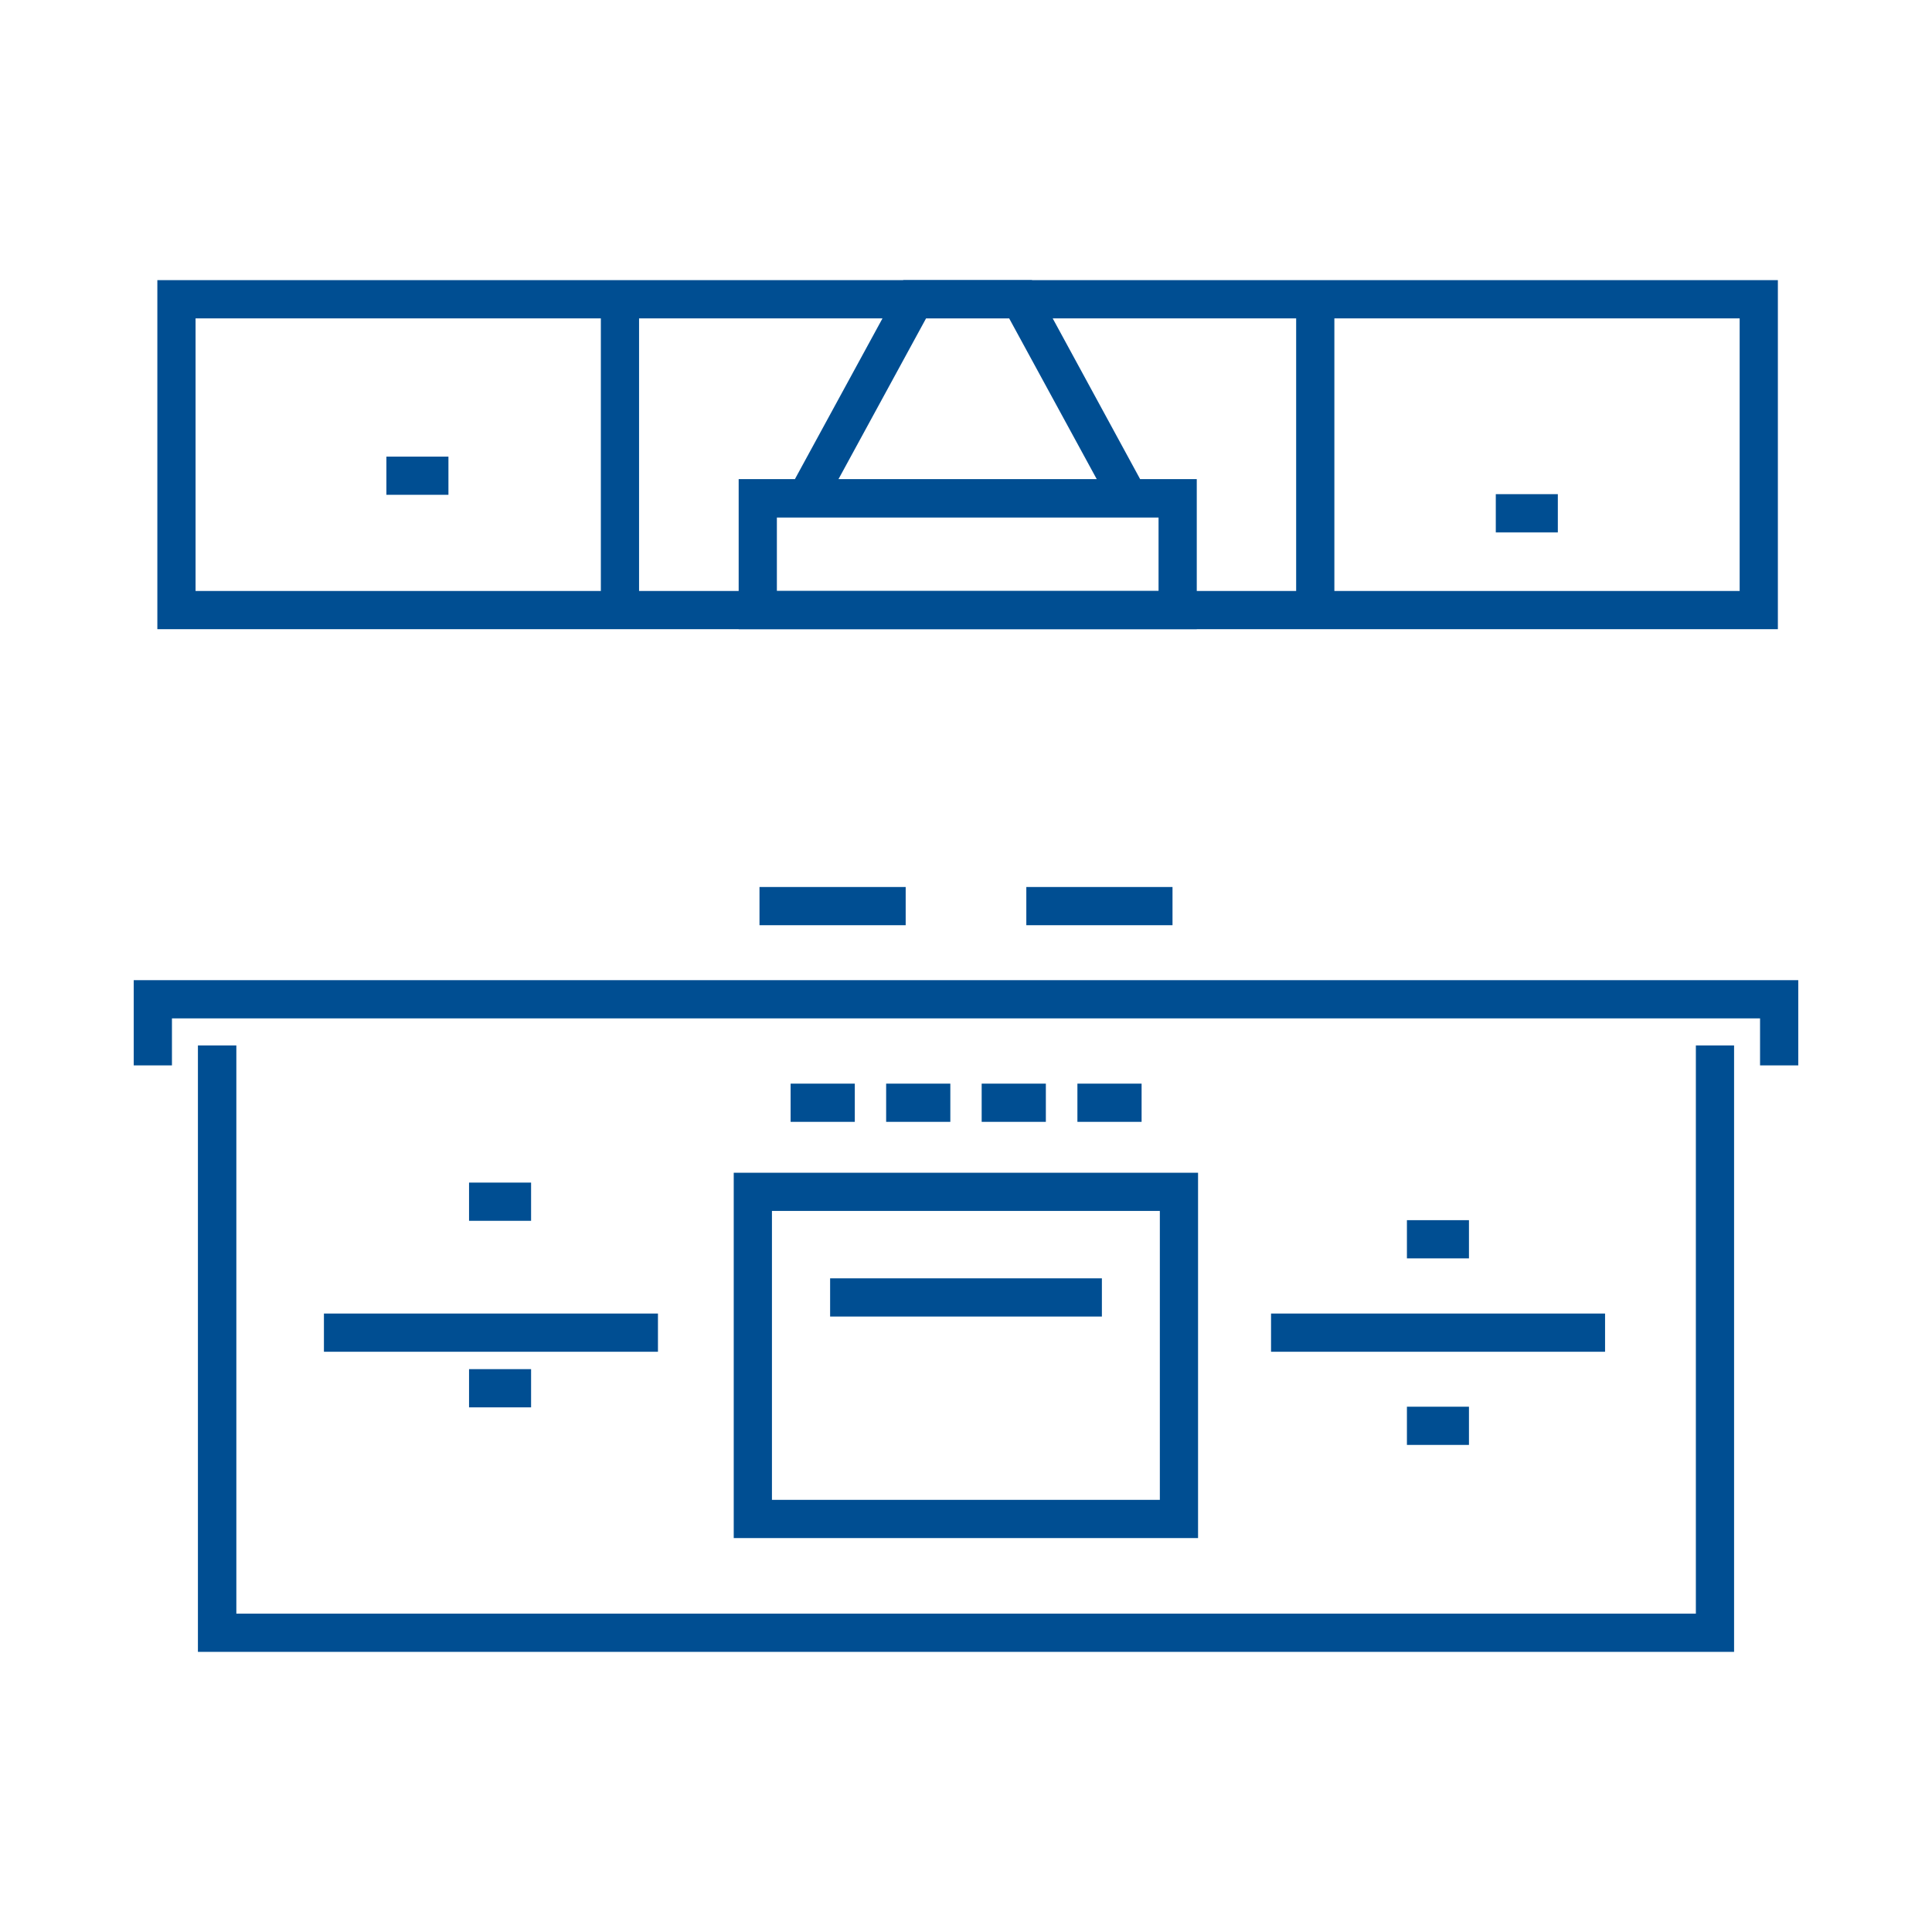 <svg xmlns="http://www.w3.org/2000/svg" xmlns:xlink="http://www.w3.org/1999/xlink" id="Livello_1" x="0px" y="0px" viewBox="0 0 900 900" style="enable-background:new 0 0 900 900;" xml:space="preserve"><style type="text/css">	.st0{fill:#004E92;}</style><rect x="180" y="212.7" class="st0" width="28.9" height="17.8"></rect><rect x="218.5" y="550.9" class="st0" width="28.9" height="17.8"></rect><rect x="218.5" y="637.8" class="st0" width="28.9" height="17.8"></rect><g>	<polygon class="st0" points="837.7,496.3 819.9,496.3 819.9,474.4 80.1,474.4 80.1,496.3 62.3,496.3 62.3,456.6 837.7,456.6  "></polygon>	<polygon class="st0" points="807.8,769.5 92.2,769.5 92.2,487 110.1,487 110.1,751.7 790,751.7 790,487 807.8,487  "></polygon>	<rect x="353.8" y="413.2" class="st0" width="68.1" height="17.8"></rect>	<rect x="478.1" y="413.2" class="st0" width="68.1" height="17.8"></rect>	<path class="st0" d="M558.2,716.5H341.8V546.3h216.3V716.5z M359.6,698.7h180.7V564.1H359.6V698.7z"></path>	<rect x="386.7" y="595.5" class="st0" width="126.6" height="17.8"></rect>	<rect x="368.3" y="504.8" class="st0" width="29.9" height="17.8"></rect>	<rect x="412.8" y="504.8" class="st0" width="29.9" height="17.8"></rect>	<rect x="457.3" y="504.8" class="st0" width="29.9" height="17.8"></rect>	<rect x="501.9" y="504.8" class="st0" width="29.9" height="17.8"></rect>	<rect x="150.9" y="611.9" class="st0" width="155.6" height="17.8"></rect>	<rect x="696.8" y="230.2" class="st0" width="28.9" height="17.8"></rect>	<rect x="655.4" y="568.4" class="st0" width="28.9" height="17.8"></rect>	<rect x="655.4" y="655.3" class="st0" width="28.9" height="17.8"></rect>	<rect x="592.1" y="611.9" class="st0" width="155.6" height="17.8"></rect>	<path class="st0" d="M828.2,293.1H73.3V130.5h754.9V293.1z M91.1,275.3h719.3v-127H91.1V275.3z"></path>	<path class="st0" d="M557.4,293.1H344.1v-69.9h213.4V293.1z M361.9,275.3h177.8V241H361.9V275.3z"></path>	<path class="st0" d="M540.8,241H360.6l60.2-110.5h59.9L540.8,241z M390.6,223.2h120.3l-40.8-74.9h-38.7L390.6,223.2z"></path>	<rect x="603.8" y="139.4" class="st0" width="17.8" height="144.8"></rect>	<rect x="279.9" y="139.4" class="st0" width="17.8" height="144.8"></rect></g></svg>
